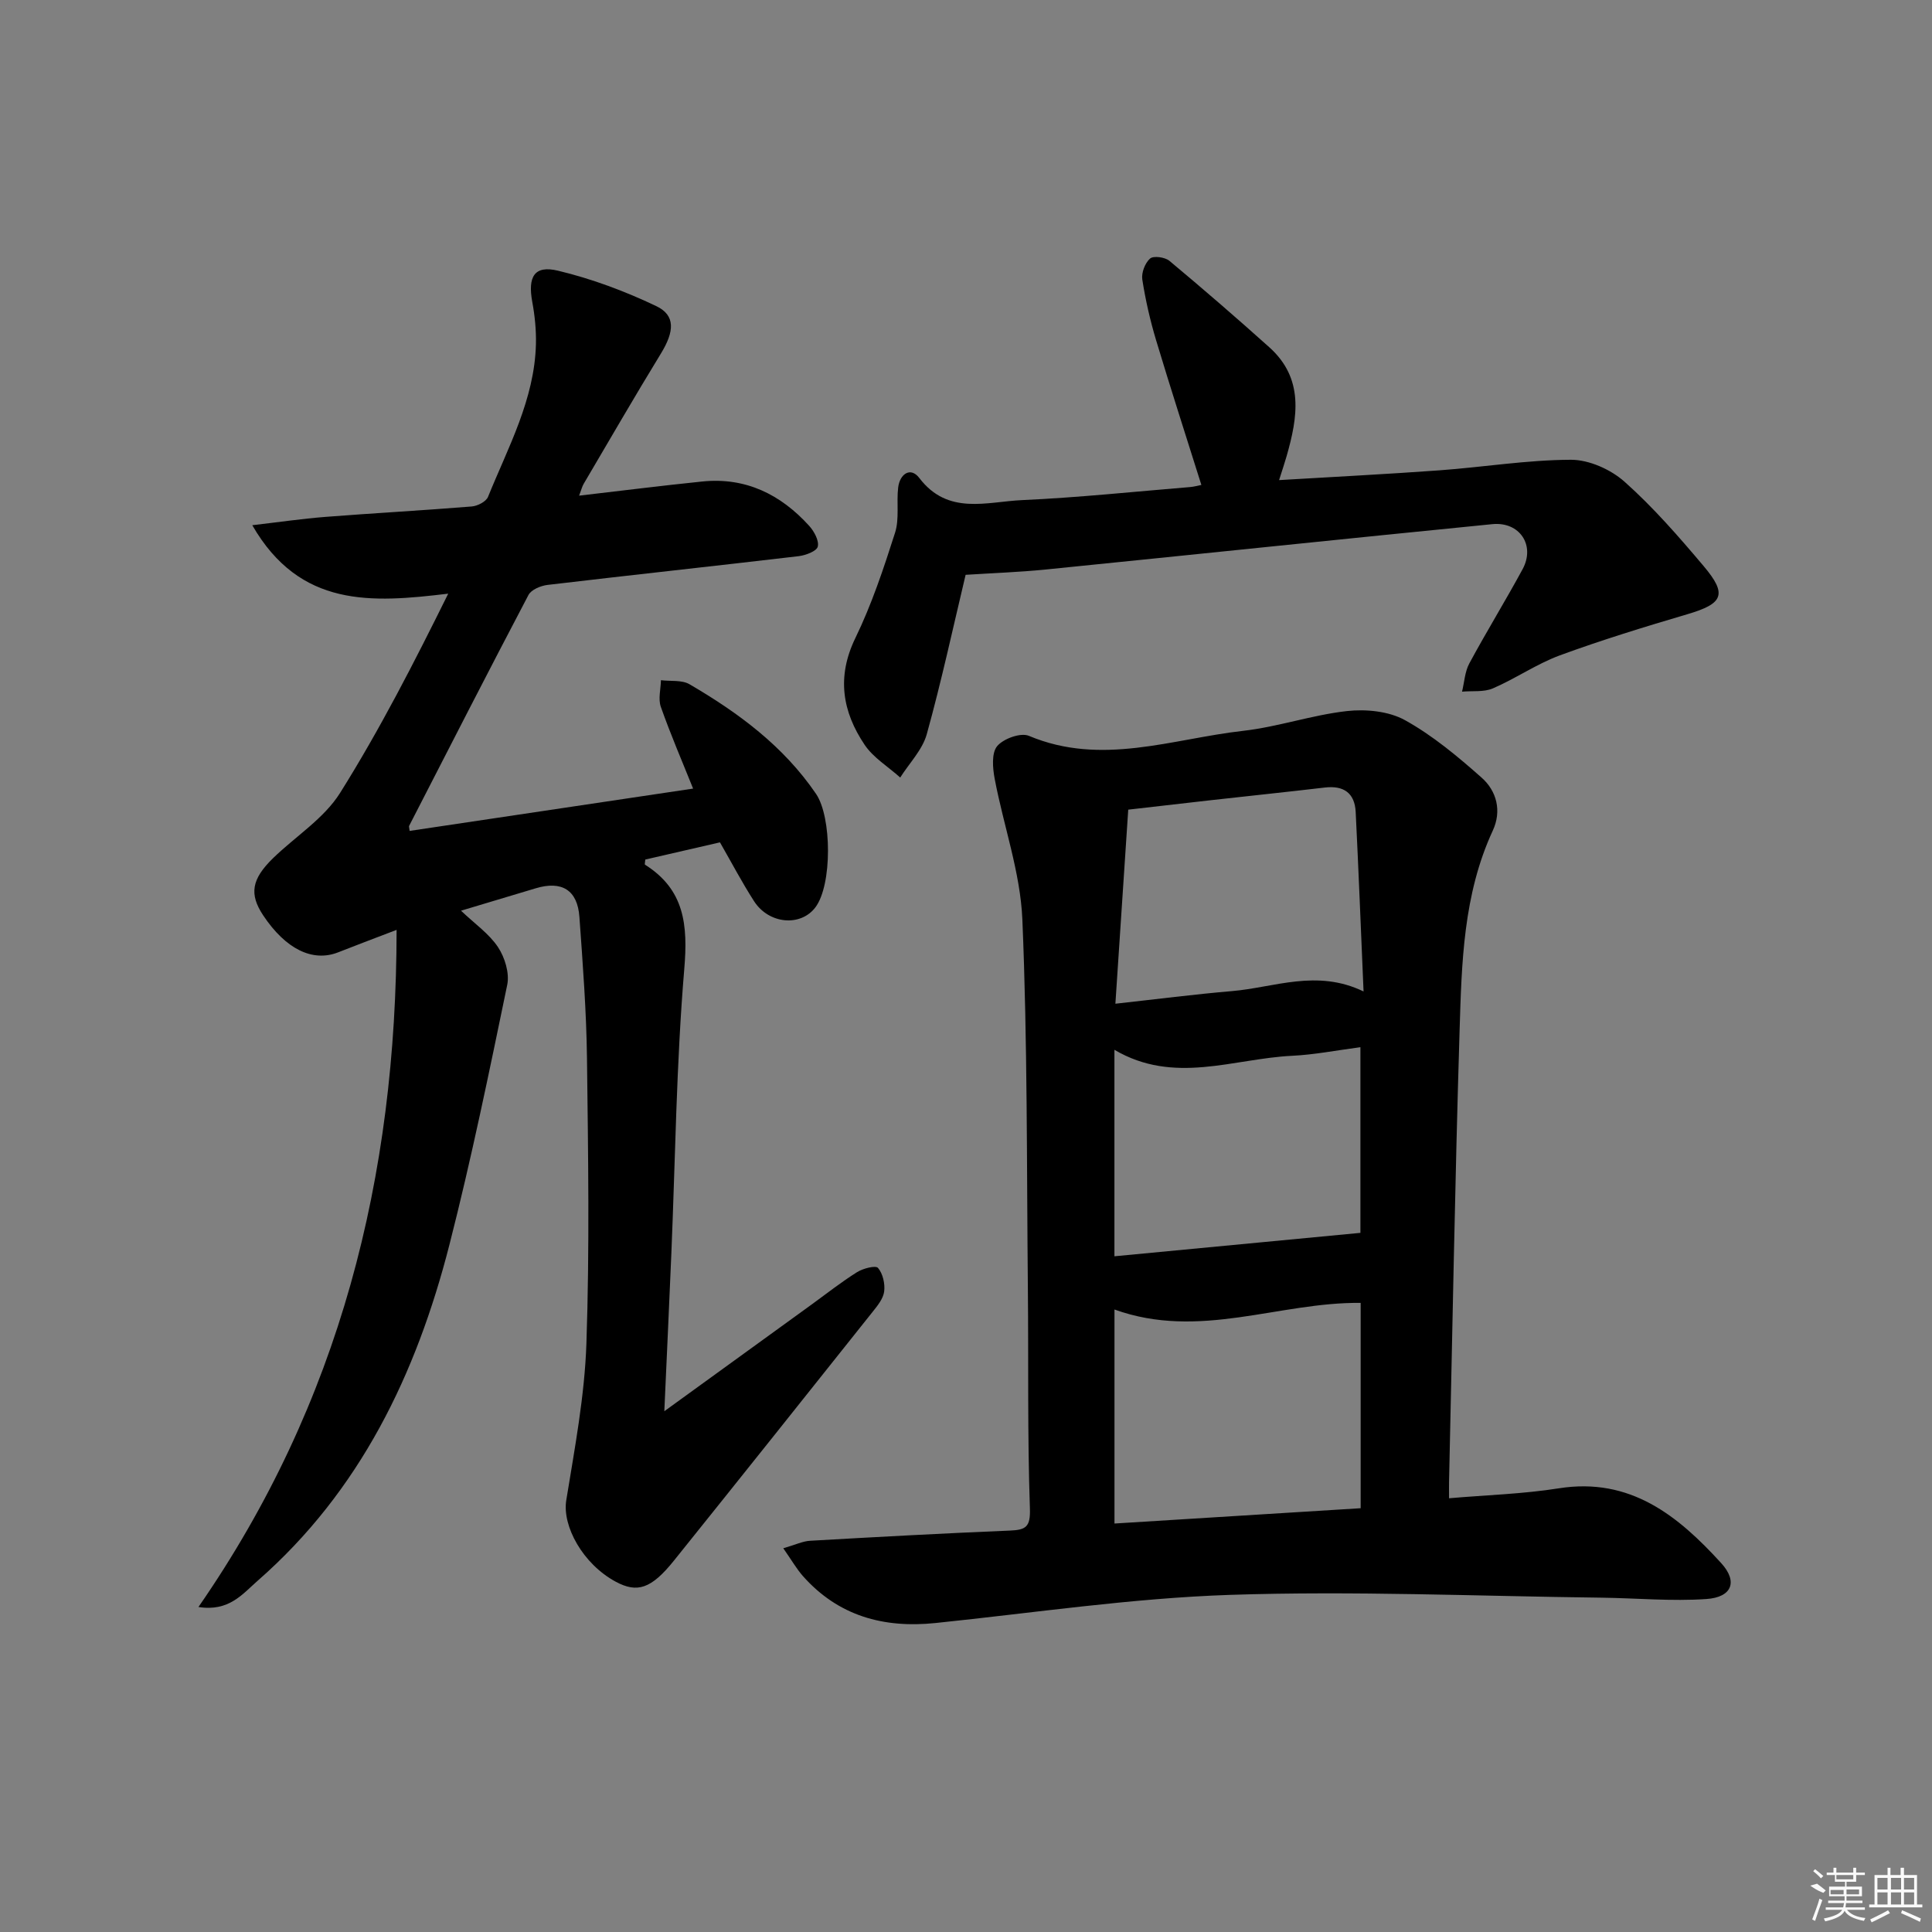 <svg enable-background="new 0 0 400 400" viewBox="0 0 400 400" xmlns="http://www.w3.org/2000/svg"><rect x="0" y="0" width="400" height="400" fill="#808080" stroke="none"/><path d="m82.11 192.52c-5.04 1.93-8.58 3.26-12.1 4.65-5.29 2.08-10.88-.67-15.53-7.67-2.9-4.37-2.42-7.47 2.06-11.83 4.65-4.52 10.55-8.2 13.88-13.52 8.24-13.14 15.33-27 22.38-41.24-15.86 1.91-30.68 2.97-40.57-14.17 5.52-.64 10.3-1.34 15.1-1.72 10.11-.79 20.24-1.34 30.34-2.16 1.2-.1 2.97-1 3.37-1.99 4.16-10.27 9.63-20.17 9.92-31.62.07-2.91-.23-5.88-.76-8.75-.95-5.2.41-7.63 5.31-6.46 6.99 1.67 13.87 4.24 20.37 7.34 4.03 1.92 3.72 5.29.97 9.79-5.46 8.93-10.7 17.99-16.01 27.01-.32.54-.46 1.17-.94 2.44 8.87-1.03 17.17-2.08 25.5-2.93 8.99-.92 16.24 2.68 22.14 9.19 1.02 1.13 2.07 3.06 1.77 4.29-.23.95-2.52 1.81-3.97 1.98-17.32 2.04-34.66 3.9-51.98 5.95-1.41.17-3.37.98-3.95 2.09-8.35 15.88-16.51 31.85-24.71 47.81-.06.12.03.33.11 1.03 19.45-2.9 38.89-5.8 58.69-8.76-2.22-5.54-4.65-11.16-6.68-16.92-.58-1.63-.02-3.67.02-5.52 1.99.25 4.33-.09 5.92.84 10.13 5.91 19.45 12.8 26.19 22.69 3.28 4.81 3.36 18.84-.12 23.48-3.05 4.07-9.65 3.51-12.72-1.27-2.51-3.91-4.68-8.04-7.05-12.17-5.32 1.23-10.41 2.4-15.46 3.56-.03.51-.17.99-.05 1.07 8.2 5.17 8.89 12.5 8.12 21.6-1.64 19.55-1.85 39.21-2.67 58.82-.44 10.55-.94 21.1-1.46 32.73 10.75-7.79 20.65-14.96 30.56-22.14 3.1-2.25 6.11-4.63 9.35-6.66 1.23-.77 3.84-1.44 4.33-.87 1 1.17 1.48 3.27 1.28 4.87-.19 1.49-1.38 2.96-2.4 4.23-13.68 17.19-27.37 34.37-41.12 51.49-4.7 5.85-7.6 6.79-12.09 4.36-6.79-3.67-11.08-11.51-10.21-16.85 1.75-10.77 3.8-21.59 4.17-32.45.67-19.64.36-39.32.12-58.98-.12-9.79-.87-19.58-1.57-29.35-.4-5.57-3.66-7.54-9.04-5.92-5.02 1.51-10.04 3.01-15.47 4.64 2.85 2.72 5.81 4.76 7.66 7.55 1.41 2.12 2.4 5.38 1.91 7.78-3.73 18.03-7.43 36.08-11.99 53.9-6.84 26.72-18.47 50.93-39.7 69.51-3.12 2.73-5.93 6.43-12.24 5.42 29.27-42.27 40.99-88.98 41.02-140.19z"/><path d="m162.17 320.55c2.55-.73 4.03-1.47 5.56-1.55 13.78-.79 27.57-1.54 41.36-2.11 3.31-.14 4.28-.74 4.14-4.61-.52-15.15-.27-30.32-.42-45.48-.25-25.48-.07-50.97-1.14-76.41-.41-9.77-3.89-19.4-5.73-29.14-.42-2.22-.68-5.33.51-6.77 1.29-1.55 4.88-2.85 6.58-2.13 15.02 6.32 29.65.62 44.36-1.04 7.22-.82 14.25-3.28 21.47-4.09 3.94-.44 8.66.02 12.02 1.88 5.74 3.18 10.93 7.52 15.87 11.9 3.14 2.78 4.2 6.91 2.31 10.98-6.12 13.22-6.44 27.41-6.87 41.49-.95 31.11-1.48 62.23-2.18 93.34-.02.82 0 1.65 0 3.39 7.69-.67 15.29-.88 22.73-2.06 14.8-2.34 24.69 5.69 33.61 15.48 3.53 3.87 2.2 7.08-3.05 7.44-7.23.5-14.54-.19-21.81-.28-25.61-.31-51.24-1.43-76.81-.58-20.37.68-40.67 3.73-61 5.83-10.75 1.11-20.13-1.46-27.47-9.75-1.29-1.47-2.27-3.19-4.04-5.73zm68.57-49.43v44.31c17.21-1.07 34.06-2.12 50.97-3.17 0-14.74 0-28.81 0-42.51-16.96-.19-33.37 7.72-50.97 1.37zm50.92-15.87c0-12.06 0-25.11 0-38.44-4.96.65-9.54 1.56-14.15 1.78-12.16.59-24.44 6.04-36.78-1.24v42.75c17.07-1.62 33.77-3.22 50.93-4.85zm.65-49.98c-.56-12.96-1.03-25.07-1.63-37.17-.2-3.91-2.48-5.51-6.38-5.05-7.91.93-15.84 1.75-23.76 2.64-5.72.64-11.44 1.31-16.95 1.94-.9 13.64-1.76 26.64-2.66 40.18 8.61-.95 16.34-1.95 24.1-2.61 8.82-.74 17.57-4.62 27.28.07z"/><path d="m199.92 119.01c-2.58 10.82-4.99 22-8.04 32.99-.9 3.25-3.62 6-5.5 8.98-2.49-2.24-5.56-4.09-7.37-6.78-4.61-6.86-5.82-14.06-1.92-22.09 3.38-6.96 5.86-14.41 8.22-21.81.93-2.9.27-6.27.65-9.39.34-2.8 2.57-4.32 4.37-1.95 5.94 7.8 13.97 4.91 21.31 4.58 11.6-.52 23.17-1.75 34.76-2.7.79-.06 1.56-.29 2.33-.44-3.18-10.13-6.38-19.99-9.36-29.92-1.24-4.13-2.21-8.36-2.87-12.62-.21-1.39.57-3.42 1.61-4.33.7-.62 3.09-.29 4 .47 7 5.84 13.89 11.8 20.68 17.89 7.23 6.48 5.9 14.47 3.59 22.55-.4 1.41-.88 2.8-1.56 4.96 11.4-.68 22.29-1.23 33.16-2.02 9.1-.66 18.17-2.16 27.25-2.19 3.76-.01 8.26 2 11.13 4.56 5.93 5.28 11.21 11.35 16.35 17.44 4.98 5.89 4.05 7.79-3.33 9.97-8.88 2.62-17.75 5.34-26.44 8.53-4.8 1.77-9.12 4.79-13.85 6.83-1.88.81-4.24.48-6.39.68.48-1.96.58-4.13 1.51-5.85 3.54-6.57 7.47-12.94 11.03-19.51 2.67-4.93-.6-9.88-6.27-9.32-30.89 3.06-61.76 6.3-92.64 9.41-5.37.53-10.79.72-16.41 1.08z"/><g fill="#fafafa"><path d="m374.8 390.4 1.4-.4c.7.5 1.3 1 1.8 1.4l-.5.5c-1.5-.6-2.1-1.1-2.7-1.5zm1 7.3-.6-.3c.5-1.4 1.1-2.8 1.5-4.3.2.1.4.2.6.3-.5 1.3-1 2.8-1.5 4.3zm-.4-10.3.4-.4c.4.3 1 .8 1.7 1.4l-.5.5c-.4-.5-1-1-1.6-1.5zm2.5.3h1.7v-1h.6v1h3.5v-1h.6v1h1.8v.5h-1.8v1.4h-2v1h3.2v2h-3.2v.9h3.3v.5h-3.4c0 .3-.1.6-.1.9h4v.5h-3.7c.7.9 1.9 1.5 3.8 1.7-.1.2-.2.4-.3.6-2.1-.4-3.5-1.1-4-2.1-.4 1-1.8 1.7-4 2.2-.1-.2-.2-.4-.3-.6 2.1-.4 3.4-1 3.8-1.8h-3.4v-.5h3.6c.1-.3.1-.6.2-.9h-3.3v-.5h3.4c0-.3 0-.6 0-.9h-3.2v-2h3.3v-1h-2.1v-1.4h-1.7v-.5zm1.1 3.5v1h2.7c0-.3 0-.4 0-.4 0-.1 0-.2 0-.2 0-.1 0-.2 0-.3h-2.7zm1.2-3v.9h3.5v-.9zm4.7 3h-2.6v.6.4h2.6z"/><path d="m393.6 386.7h.6v1.5h2.7v6.1h1.1v.6h-11v-.6h1.1v-6.1h2.7v-1.5h.6v1.5h2.1v-1.5zm-2.7 8.8.4.6c-1.2.6-2.5 1.3-3.8 1.9-.1-.2-.2-.4-.3-.6 1.2-.6 2.5-1.2 3.7-1.9zm-2.2-6.7v2.4h2.1v-2.4zm0 3v2.5h2.1v-2.5zm2.8-3v2.4h2.1v-2.4zm0 3v2.5h2.1v-2.5zm6 6.1c-1.4-.7-2.7-1.3-3.9-1.8l.2-.6c1.5.6 2.7 1.2 3.9 1.7zm-1.2-9.1h-2.1v2.4h2.1zm-2.1 3v2.5h2.1v-2.5z"/></g></svg>